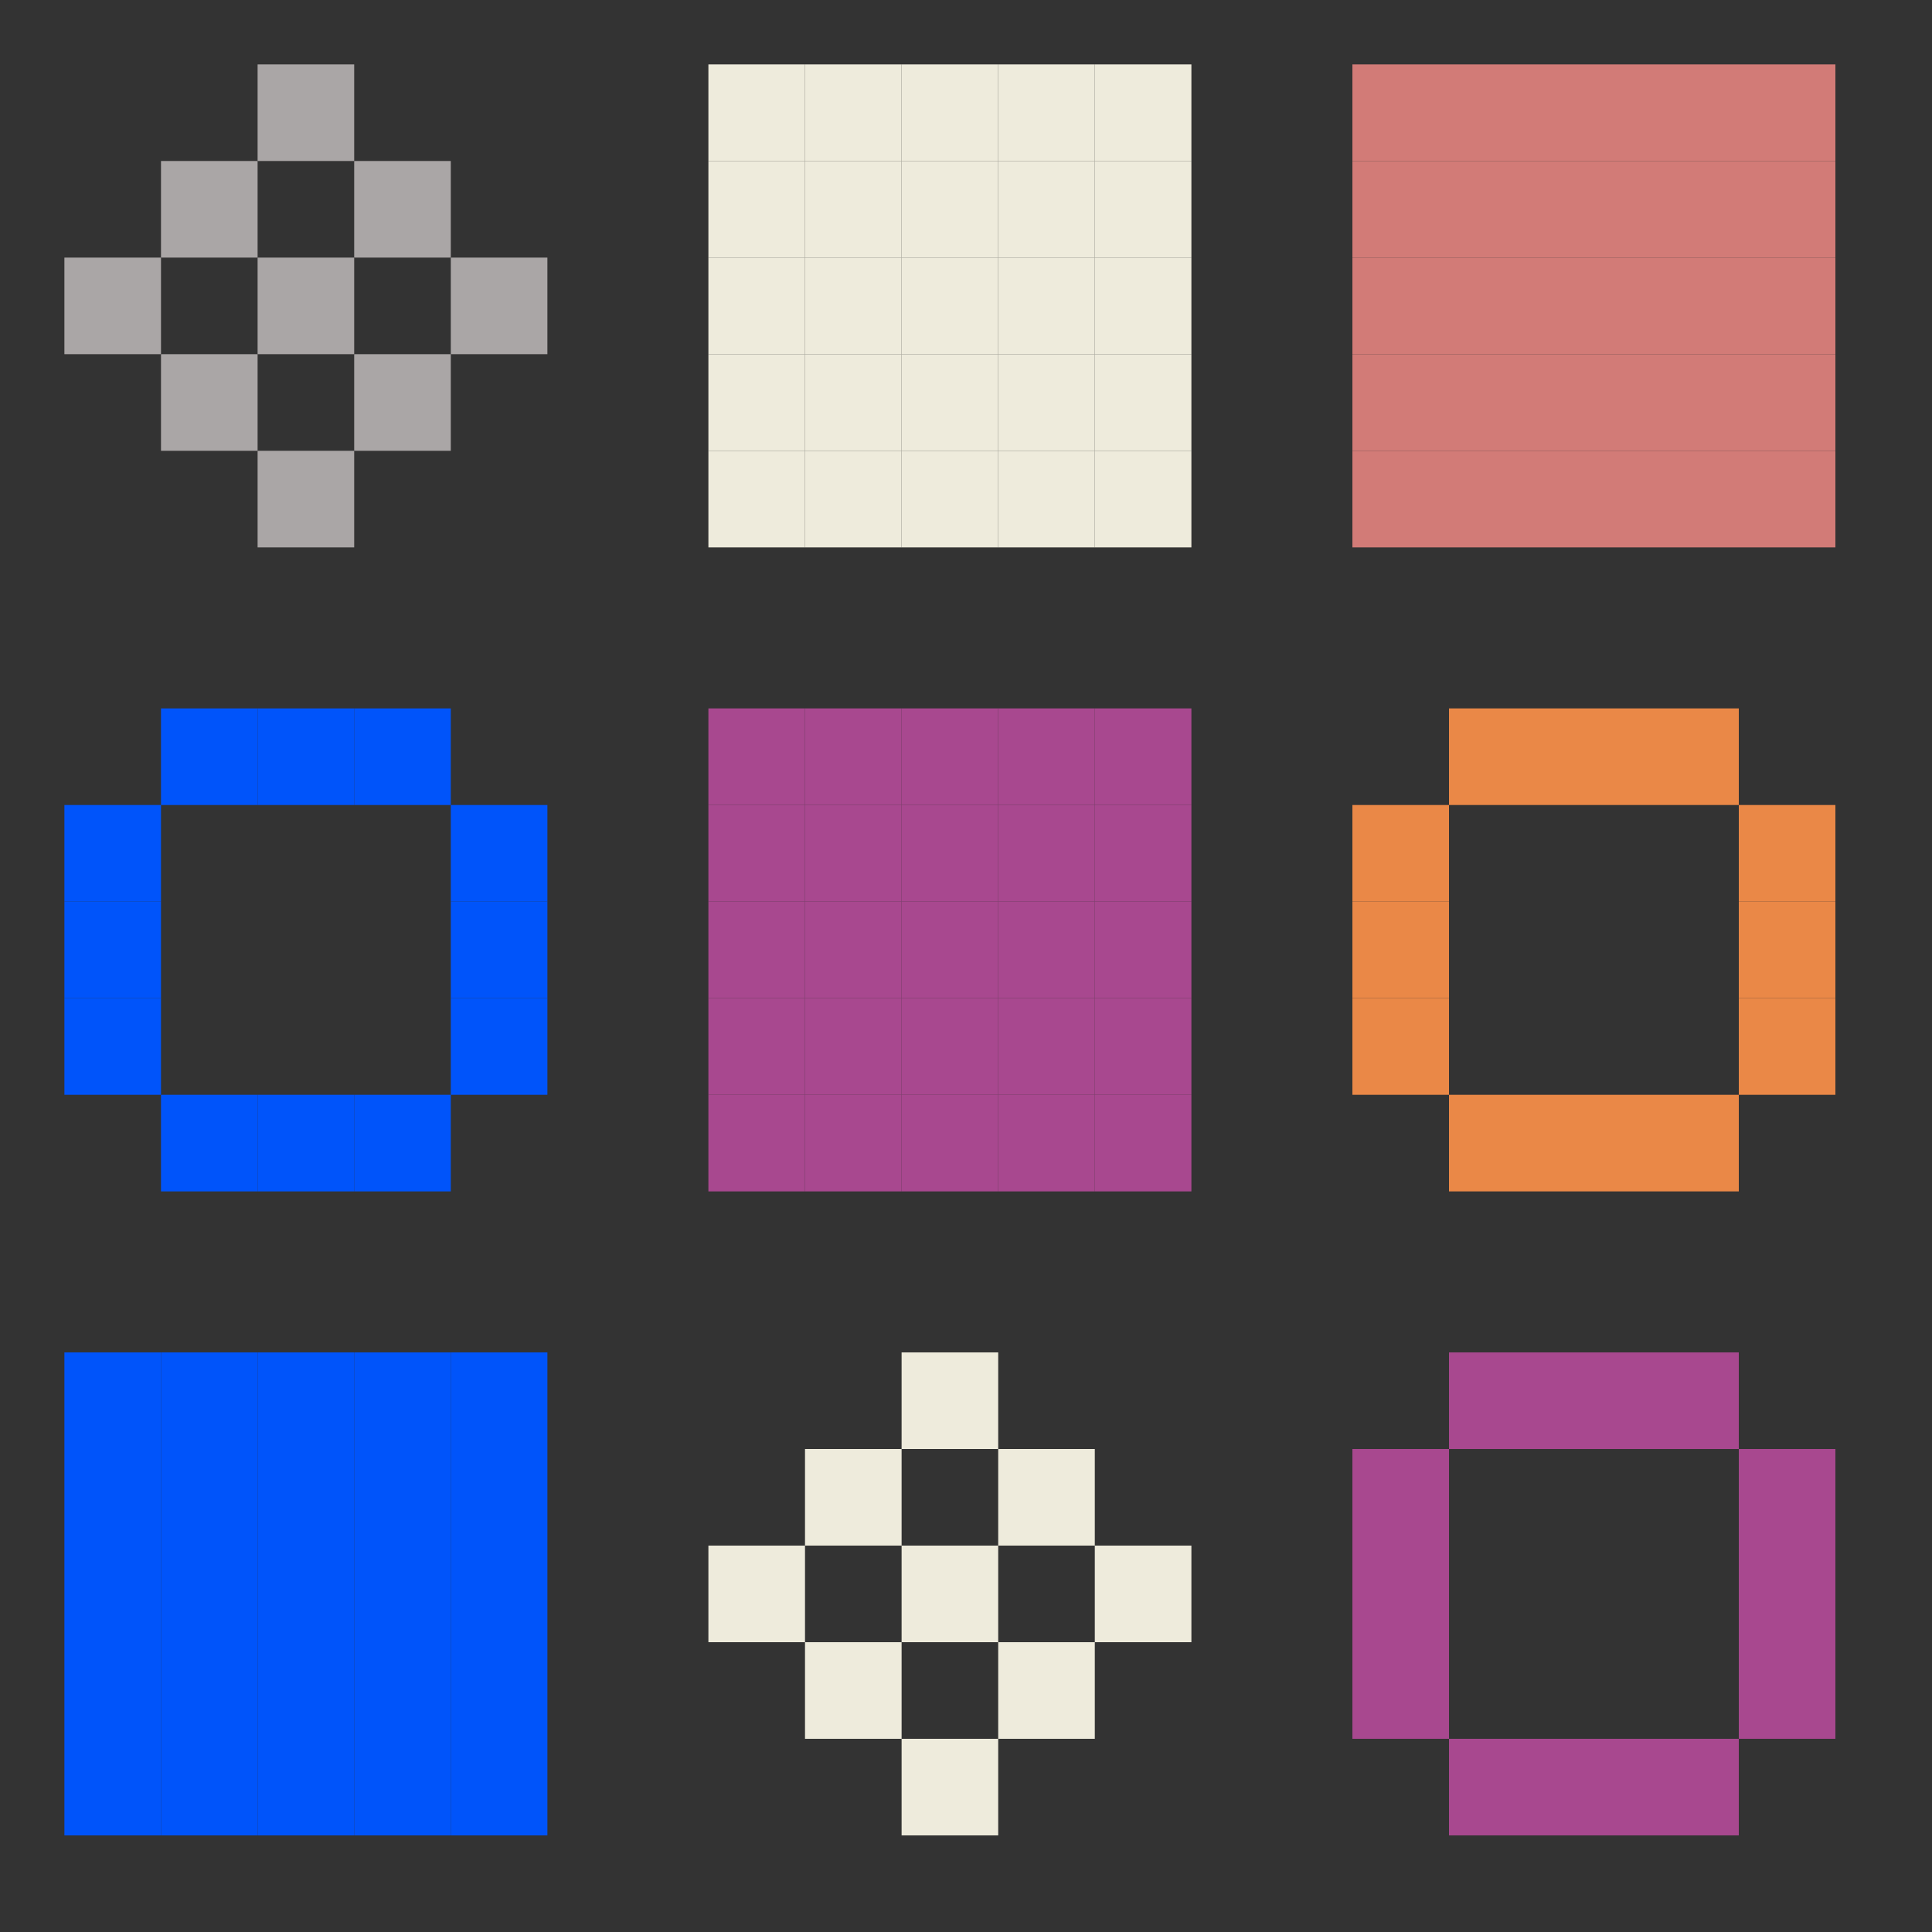 <svg xmlns="http://www.w3.org/2000/svg" viewBox="0 0 300 300" style="background:#252525"><rect x="0" y="0" width="300" height="300" fill="#333333" stroke="none"/><rect x="40" y="10" width="15" height="15" fill="#aaa6a6" /><rect x="25" y="25" width="15" height="15" fill="#aaa6a6" /><rect x="55" y="25" width="15" height="15" fill="#aaa6a6" /><rect x="10" y="40" width="15" height="15" fill="#aaa6a6" /><rect x="40" y="40" width="15" height="15" fill="#aaa6a6" /><rect x="70" y="40" width="15" height="15" fill="#aaa6a6" /><rect x="25" y="55" width="15" height="15" fill="#aaa6a6" /><rect x="55" y="55" width="15" height="15" fill="#aaa6a6" /><rect x="40" y="70" width="15" height="15" fill="#aaa6a6" /><rect x="110" y="10" width="15" height="15" fill="#eeebdc" /><rect x="110" y="25" width="15" height="15" fill="#eeebdc" /><rect x="110" y="40" width="15" height="15" fill="#eeebdc" /><rect x="110" y="55" width="15" height="15" fill="#eeebdc" /><rect x="110" y="70" width="15" height="15" fill="#eeebdc" /><rect x="125" y="10" width="15" height="15" fill="#eeebdc" /><rect x="125" y="25" width="15" height="15" fill="#eeebdc" /><rect x="125" y="40" width="15" height="15" fill="#eeebdc" /><rect x="125" y="55" width="15" height="15" fill="#eeebdc" /><rect x="125" y="70" width="15" height="15" fill="#eeebdc" /><rect x="140" y="10" width="15" height="15" fill="#eeebdc" /><rect x="140" y="25" width="15" height="15" fill="#eeebdc" /><rect x="140" y="40" width="15" height="15" fill="#eeebdc" /><rect x="140" y="55" width="15" height="15" fill="#eeebdc" /><rect x="140" y="70" width="15" height="15" fill="#eeebdc" /><rect x="155" y="10" width="15" height="15" fill="#eeebdc" /><rect x="155" y="25" width="15" height="15" fill="#eeebdc" /><rect x="155" y="40" width="15" height="15" fill="#eeebdc" /><rect x="155" y="55" width="15" height="15" fill="#eeebdc" /><rect x="155" y="70" width="15" height="15" fill="#eeebdc" /><rect x="170" y="10" width="15" height="15" fill="#eeebdc" /><rect x="170" y="25" width="15" height="15" fill="#eeebdc" /><rect x="170" y="40" width="15" height="15" fill="#eeebdc" /><rect x="170" y="55" width="15" height="15" fill="#eeebdc" /><rect x="170" y="70" width="15" height="15" fill="#eeebdc" /><rect x="210" y="10" width="15" height="15" fill="#d27b77" /><rect x="210" y="25" width="15" height="15" fill="#d27b77" /><rect x="210" y="40" width="15" height="15" fill="#d27b77" /><rect x="210" y="55" width="15" height="15" fill="#d27b77" /><rect x="210" y="70" width="15" height="15" fill="#d27b77" /><rect x="225" y="10" width="15" height="15" fill="#d27b77" /><rect x="225" y="25" width="15" height="15" fill="#d27b77" /><rect x="225" y="40" width="15" height="15" fill="#d27b77" /><rect x="225" y="55" width="15" height="15" fill="#d27b77" /><rect x="225" y="70" width="15" height="15" fill="#d27b77" /><rect x="240" y="10" width="15" height="15" fill="#d27b77" /><rect x="240" y="25" width="15" height="15" fill="#d27b77" /><rect x="240" y="40" width="15" height="15" fill="#d27b77" /><rect x="240" y="55" width="15" height="15" fill="#d27b77" /><rect x="240" y="70" width="15" height="15" fill="#d27b77" /><rect x="255" y="10" width="15" height="15" fill="#d27b77" /><rect x="255" y="25" width="15" height="15" fill="#d27b77" /><rect x="255" y="40" width="15" height="15" fill="#d27b77" /><rect x="255" y="55" width="15" height="15" fill="#d27b77" /><rect x="255" y="70" width="15" height="15" fill="#d27b77" /><rect x="270" y="10" width="15" height="15" fill="#d27b77" /><rect x="270" y="25" width="15" height="15" fill="#d27b77" /><rect x="270" y="40" width="15" height="15" fill="#d27b77" /><rect x="270" y="55" width="15" height="15" fill="#d27b77" /><rect x="270" y="70" width="15" height="15" fill="#d27b77" /><rect x="25" y="110" width="15" height="15" fill="#0054fa" /><rect x="40" y="110" width="15" height="15" fill="#0054fa" /><rect x="55" y="110" width="15" height="15" fill="#0054fa" /><rect x="10" y="125" width="15" height="15" fill="#0054fa" /><rect x="70" y="125" width="15" height="15" fill="#0054fa" /><rect x="10" y="140" width="15" height="15" fill="#0054fa" /><rect x="70" y="140" width="15" height="15" fill="#0054fa" /><rect x="10" y="155" width="15" height="15" fill="#0054fa" /><rect x="70" y="155" width="15" height="15" fill="#0054fa" /><rect x="25" y="170" width="15" height="15" fill="#0054fa" /><rect x="40" y="170" width="15" height="15" fill="#0054fa" /><rect x="55" y="170" width="15" height="15" fill="#0054fa" /><rect x="110" y="110" width="15" height="15" fill="#a8488f" /><rect x="110" y="125" width="15" height="15" fill="#a8488f" /><rect x="110" y="140" width="15" height="15" fill="#a8488f" /><rect x="110" y="155" width="15" height="15" fill="#a8488f" /><rect x="110" y="170" width="15" height="15" fill="#a8488f" /><rect x="125" y="110" width="15" height="15" fill="#a8488f" /><rect x="125" y="125" width="15" height="15" fill="#a8488f" /><rect x="125" y="140" width="15" height="15" fill="#a8488f" /><rect x="125" y="155" width="15" height="15" fill="#a8488f" /><rect x="125" y="170" width="15" height="15" fill="#a8488f" /><rect x="140" y="110" width="15" height="15" fill="#a8488f" /><rect x="140" y="125" width="15" height="15" fill="#a8488f" /><rect x="140" y="140" width="15" height="15" fill="#a8488f" /><rect x="140" y="155" width="15" height="15" fill="#a8488f" /><rect x="140" y="170" width="15" height="15" fill="#a8488f" /><rect x="155" y="110" width="15" height="15" fill="#a8488f" /><rect x="155" y="125" width="15" height="15" fill="#a8488f" /><rect x="155" y="140" width="15" height="15" fill="#a8488f" /><rect x="155" y="155" width="15" height="15" fill="#a8488f" /><rect x="155" y="170" width="15" height="15" fill="#a8488f" /><rect x="170" y="110" width="15" height="15" fill="#a8488f" /><rect x="170" y="125" width="15" height="15" fill="#a8488f" /><rect x="170" y="140" width="15" height="15" fill="#a8488f" /><rect x="170" y="155" width="15" height="15" fill="#a8488f" /><rect x="170" y="170" width="15" height="15" fill="#a8488f" /><rect x="225" y="110" width="15" height="15" fill="#ea8847" /><rect x="240" y="110" width="15" height="15" fill="#ea8847" /><rect x="255" y="110" width="15" height="15" fill="#ea8847" /><rect x="210" y="125" width="15" height="15" fill="#ea8847" /><rect x="270" y="125" width="15" height="15" fill="#ea8847" /><rect x="210" y="140" width="15" height="15" fill="#ea8847" /><rect x="270" y="140" width="15" height="15" fill="#ea8847" /><rect x="210" y="155" width="15" height="15" fill="#ea8847" /><rect x="270" y="155" width="15" height="15" fill="#ea8847" /><rect x="225" y="170" width="15" height="15" fill="#ea8847" /><rect x="240" y="170" width="15" height="15" fill="#ea8847" /><rect x="255" y="170" width="15" height="15" fill="#ea8847" /><rect x="10" y="210" width="15" height="15" fill="#0054fa" /><rect x="10" y="225" width="15" height="15" fill="#0054fa" /><rect x="10" y="240" width="15" height="15" fill="#0054fa" /><rect x="10" y="255" width="15" height="15" fill="#0054fa" /><rect x="10" y="270" width="15" height="15" fill="#0054fa" /><rect x="25" y="210" width="15" height="15" fill="#0054fa" /><rect x="25" y="225" width="15" height="15" fill="#0054fa" /><rect x="25" y="240" width="15" height="15" fill="#0054fa" /><rect x="25" y="255" width="15" height="15" fill="#0054fa" /><rect x="25" y="270" width="15" height="15" fill="#0054fa" /><rect x="40" y="210" width="15" height="15" fill="#0054fa" /><rect x="40" y="225" width="15" height="15" fill="#0054fa" /><rect x="40" y="240" width="15" height="15" fill="#0054fa" /><rect x="40" y="255" width="15" height="15" fill="#0054fa" /><rect x="40" y="270" width="15" height="15" fill="#0054fa" /><rect x="55" y="210" width="15" height="15" fill="#0054fa" /><rect x="55" y="225" width="15" height="15" fill="#0054fa" /><rect x="55" y="240" width="15" height="15" fill="#0054fa" /><rect x="55" y="255" width="15" height="15" fill="#0054fa" /><rect x="55" y="270" width="15" height="15" fill="#0054fa" /><rect x="70" y="210" width="15" height="15" fill="#0054fa" /><rect x="70" y="225" width="15" height="15" fill="#0054fa" /><rect x="70" y="240" width="15" height="15" fill="#0054fa" /><rect x="70" y="255" width="15" height="15" fill="#0054fa" /><rect x="70" y="270" width="15" height="15" fill="#0054fa" /><rect x="140" y="210" width="15" height="15" fill="#eeebdc" /><rect x="125" y="225" width="15" height="15" fill="#eeebdc" /><rect x="155" y="225" width="15" height="15" fill="#eeebdc" /><rect x="110" y="240" width="15" height="15" fill="#eeebdc" /><rect x="140" y="240" width="15" height="15" fill="#eeebdc" /><rect x="170" y="240" width="15" height="15" fill="#eeebdc" /><rect x="125" y="255" width="15" height="15" fill="#eeebdc" /><rect x="155" y="255" width="15" height="15" fill="#eeebdc" /><rect x="140" y="270" width="15" height="15" fill="#eeebdc" /><rect x="225" y="210" width="15" height="15" fill="#a8488f" /><rect x="240" y="210" width="15" height="15" fill="#a8488f" /><rect x="255" y="210" width="15" height="15" fill="#a8488f" /><rect x="210" y="225" width="15" height="15" fill="#a8488f" /><rect x="270" y="225" width="15" height="15" fill="#a8488f" /><rect x="210" y="240" width="15" height="15" fill="#a8488f" /><rect x="270" y="240" width="15" height="15" fill="#a8488f" /><rect x="210" y="255" width="15" height="15" fill="#a8488f" /><rect x="270" y="255" width="15" height="15" fill="#a8488f" /><rect x="225" y="270" width="15" height="15" fill="#a8488f" /><rect x="240" y="270" width="15" height="15" fill="#a8488f" /><rect x="255" y="270" width="15" height="15" fill="#a8488f" /></svg>